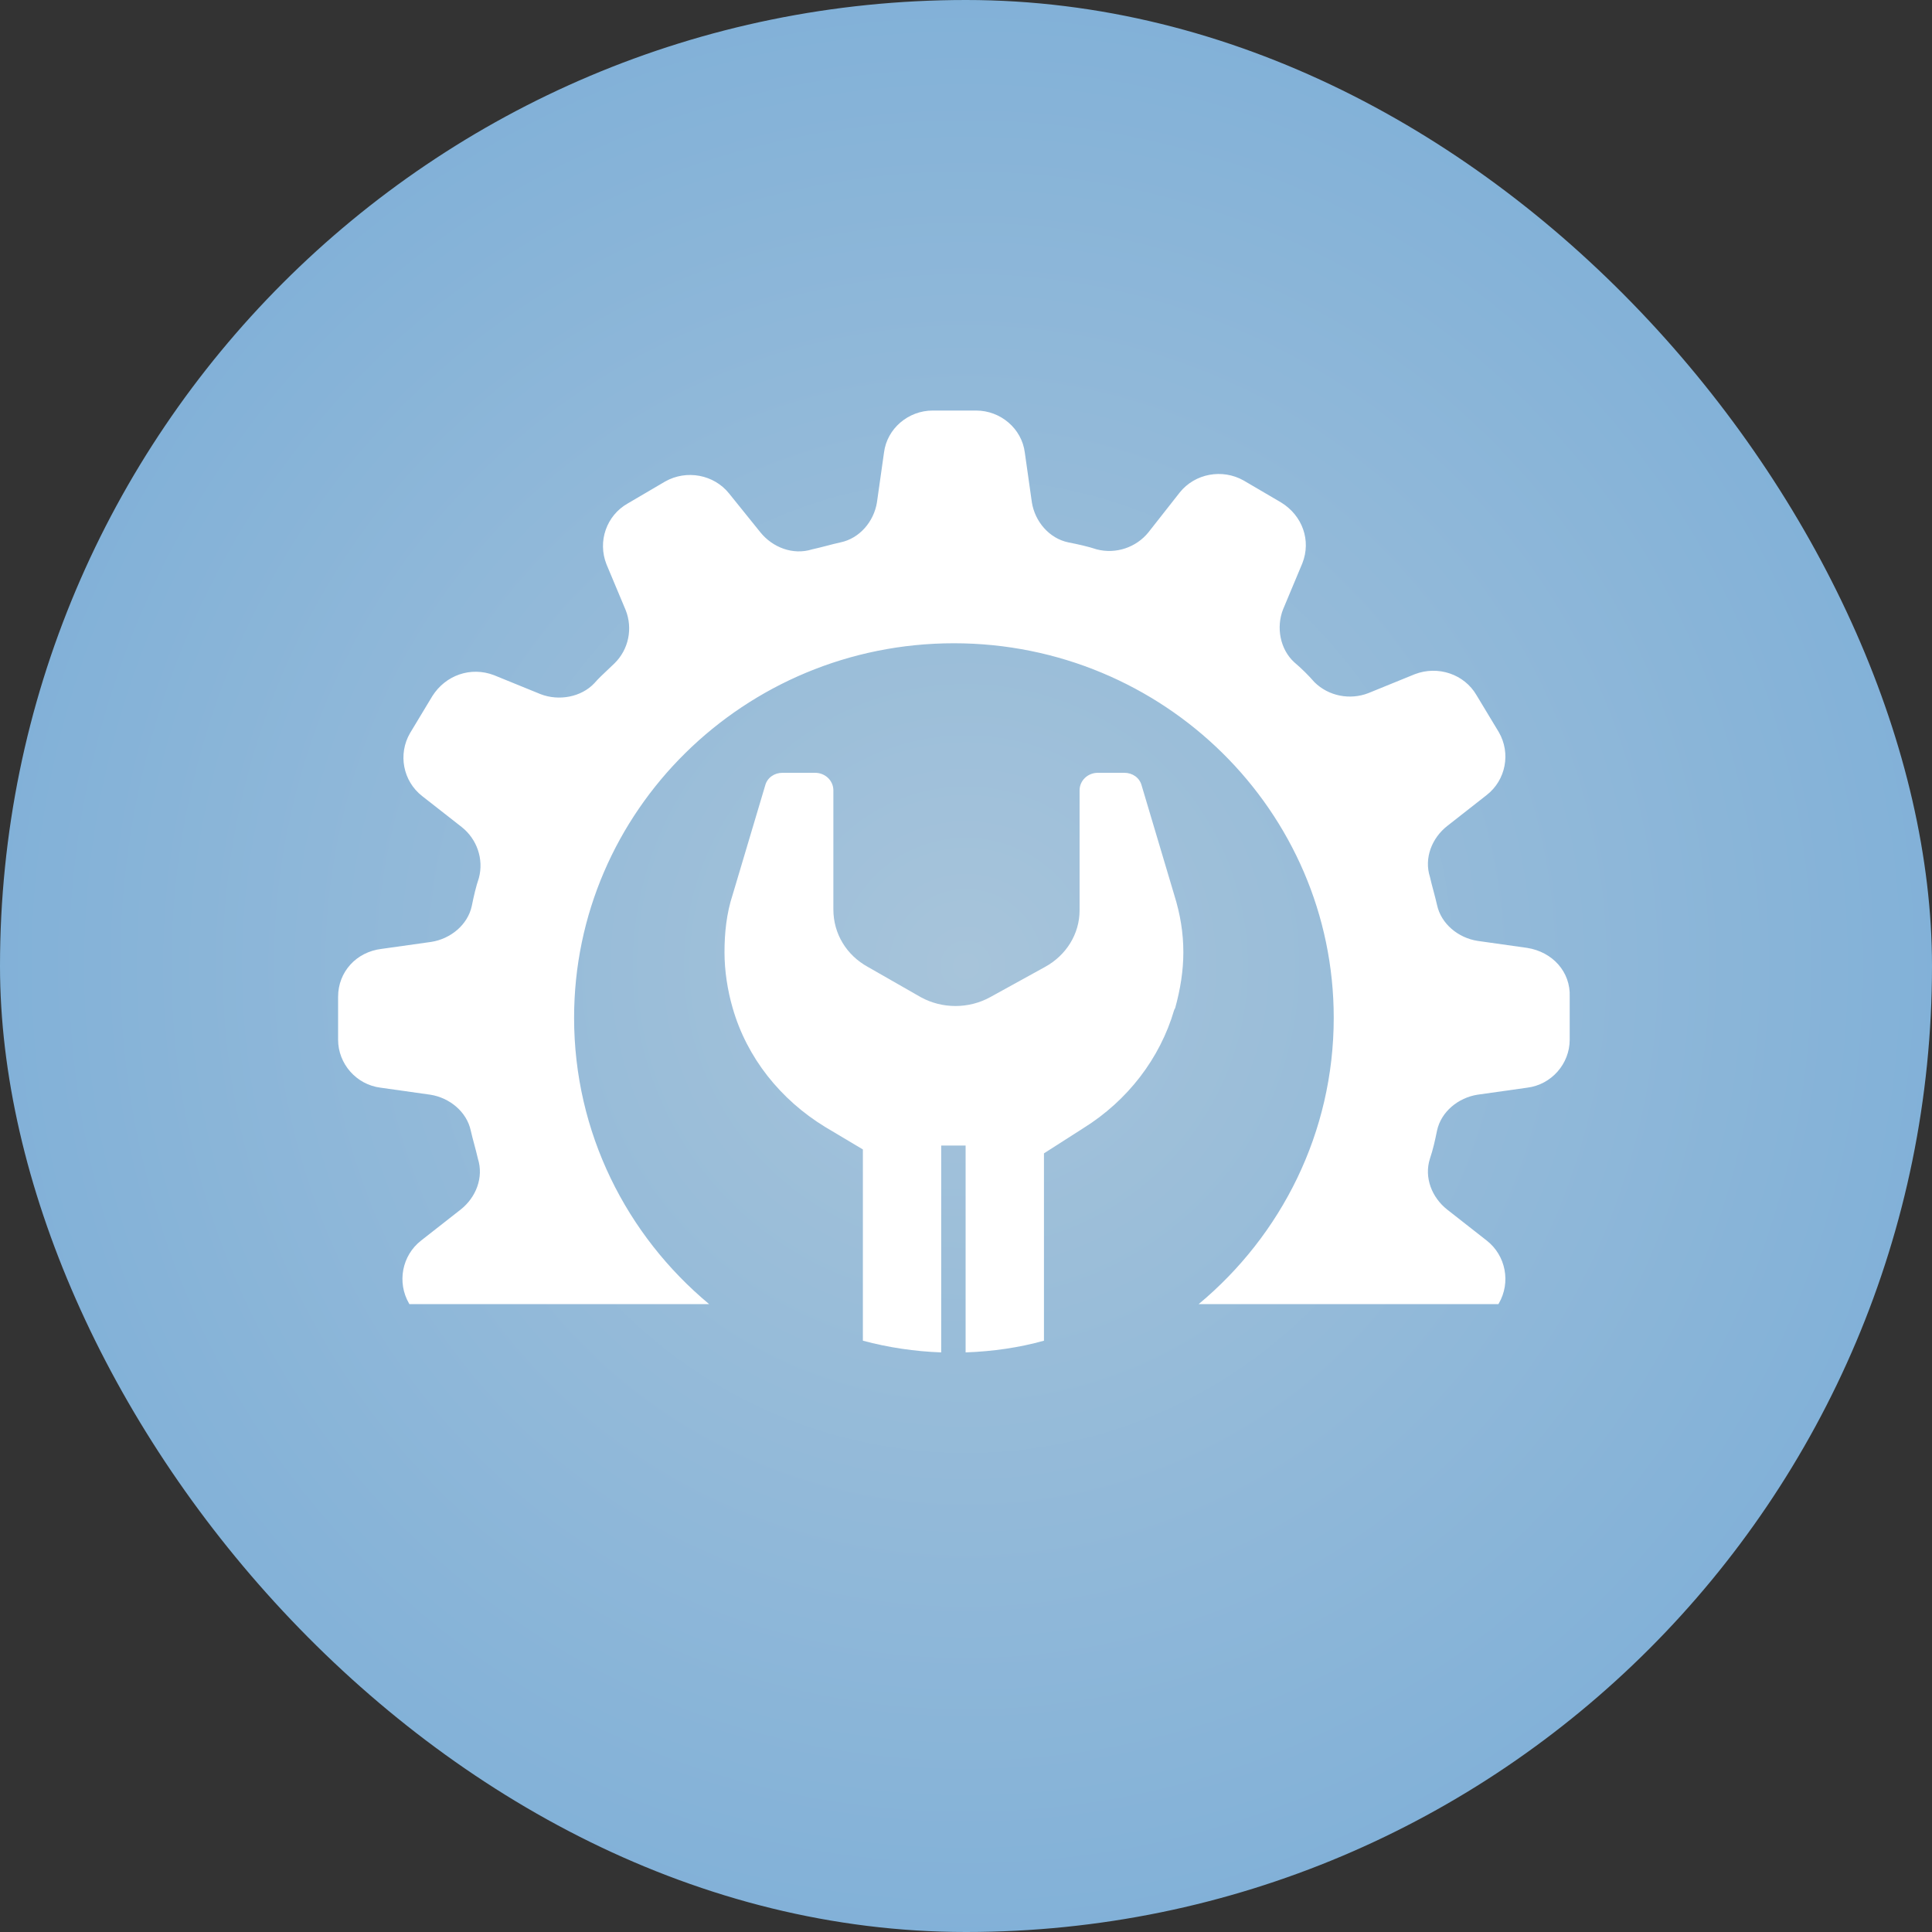 <svg width="80" height="80" viewBox="0 0 80 80" fill="none" xmlns="http://www.w3.org/2000/svg">
<rect x="0" y="0" width="80" height="80" fill="#333333" stroke="none"/>
<rect width="80" height="80" rx="40" fill="url(#paint0_radial_230_572)"/>
<g clip-path="url(#clip0_230_572)">
<path d="M14 41.276V43.054C14 44.047 14.755 44.915 15.761 45.039L17.817 45.329C18.613 45.453 19.326 46.032 19.494 46.818C19.536 47.004 19.588 47.2 19.641 47.397C19.693 47.593 19.746 47.79 19.788 47.976C20.039 48.761 19.704 49.589 19.075 50.085L17.439 51.367C16.642 51.987 16.433 53.104 16.936 53.972L16.952 54H29.363C25.944 51.154 23.772 46.898 23.772 42.145C23.772 33.584 30.818 26.636 39.499 26.636C48.181 26.636 55.227 33.584 55.227 42.145C55.227 46.898 53.054 51.154 49.635 54H62.046L62.063 53.972C62.566 53.104 62.356 51.987 61.559 51.367L59.924 50.085C59.295 49.589 58.959 48.761 59.211 47.976C59.337 47.604 59.42 47.231 59.504 46.818C59.672 46.032 60.385 45.453 61.182 45.329L63.237 45.039C64.243 44.915 64.998 44.047 64.998 43.054V41.276C65.04 40.242 64.285 39.415 63.237 39.25L61.182 38.96C60.385 38.836 59.672 38.257 59.504 37.471C59.462 37.285 59.41 37.089 59.358 36.892C59.305 36.696 59.253 36.499 59.211 36.313C58.959 35.528 59.295 34.7 59.924 34.204L61.559 32.922C62.356 32.302 62.566 31.185 62.063 30.317L61.14 28.787C60.637 27.918 59.546 27.546 58.582 27.918L56.652 28.704C55.898 28.993 55.017 28.828 54.43 28.249C54.178 27.959 53.884 27.67 53.591 27.422C53.004 26.884 52.836 25.974 53.13 25.23L53.926 23.328C54.304 22.376 53.926 21.342 53.046 20.805L51.494 19.895C50.613 19.399 49.481 19.605 48.852 20.391L47.551 22.046C47.048 22.666 46.209 22.955 45.413 22.748C45.035 22.624 44.658 22.542 44.238 22.459C43.441 22.294 42.854 21.59 42.728 20.805L42.435 18.737C42.309 17.744 41.428 17 40.422 17H38.618C37.612 17 36.731 17.744 36.605 18.737L36.312 20.805C36.186 21.59 35.599 22.294 34.802 22.459C34.613 22.5 34.414 22.552 34.215 22.604C34.016 22.655 33.816 22.707 33.628 22.748C32.831 22.997 31.992 22.666 31.489 22.046L30.189 20.433C29.559 19.647 28.427 19.44 27.546 19.936L25.995 20.846C25.114 21.342 24.736 22.418 25.114 23.369L25.911 25.271C26.204 26.016 26.037 26.884 25.45 27.463C25.35 27.561 25.25 27.654 25.153 27.746C24.962 27.925 24.777 28.099 24.611 28.29C24.066 28.869 23.143 29.035 22.388 28.745L20.459 27.959C19.494 27.587 18.446 27.959 17.9 28.828L16.978 30.358C16.474 31.227 16.684 32.343 17.481 32.964L19.117 34.245C19.746 34.742 20.039 35.569 19.83 36.355C19.704 36.727 19.62 37.099 19.536 37.513C19.368 38.298 18.655 38.877 17.858 39.002L15.803 39.291C14.755 39.415 14 40.242 14 41.276Z" fill="white"/>
<path d="M48.621 37.05L47.273 32.525C47.188 32.202 46.894 32 46.556 32H45.461C45.04 32 44.703 32.323 44.703 32.727V37.697C44.703 38.667 44.155 39.556 43.27 40.04L40.996 41.293C40.111 41.778 39.016 41.778 38.131 41.293L35.94 40.04C35.055 39.556 34.508 38.667 34.508 37.657V32.727C34.508 32.323 34.171 32 33.749 32H32.401C32.064 32 31.769 32.202 31.685 32.525L30.337 37.05C30.084 37.818 30 38.626 30 39.434C30 40.202 30.126 41.01 30.337 41.737C30.927 43.798 32.317 45.535 34.171 46.667L35.73 47.596V55.515C36.783 55.798 37.878 55.96 38.973 56V47.434H39.984V56C41.122 55.96 42.217 55.798 43.228 55.515V47.758L44.871 46.707C46.683 45.576 48.031 43.838 48.621 41.818L48.663 41.737C48.874 40.97 49 40.202 49 39.434C49 38.626 48.874 37.859 48.621 37.05Z" fill="white"/>
</g>
<defs>
<radialGradient id="paint0_radial_230_572" cx="0" cy="0" r="1" gradientUnits="userSpaceOnUse" gradientTransform="translate(40 40) rotate(90) scale(40)">
<stop stop-color="#A7C4DA"/>
<stop offset="1" stop-color="#82B1D8"/>
</radialGradient>
<clipPath id="clip0_230_572">
<rect width="61" height="46" fill="white" transform="translate(14 17)"/>
</clipPath>
</defs>
</svg>
